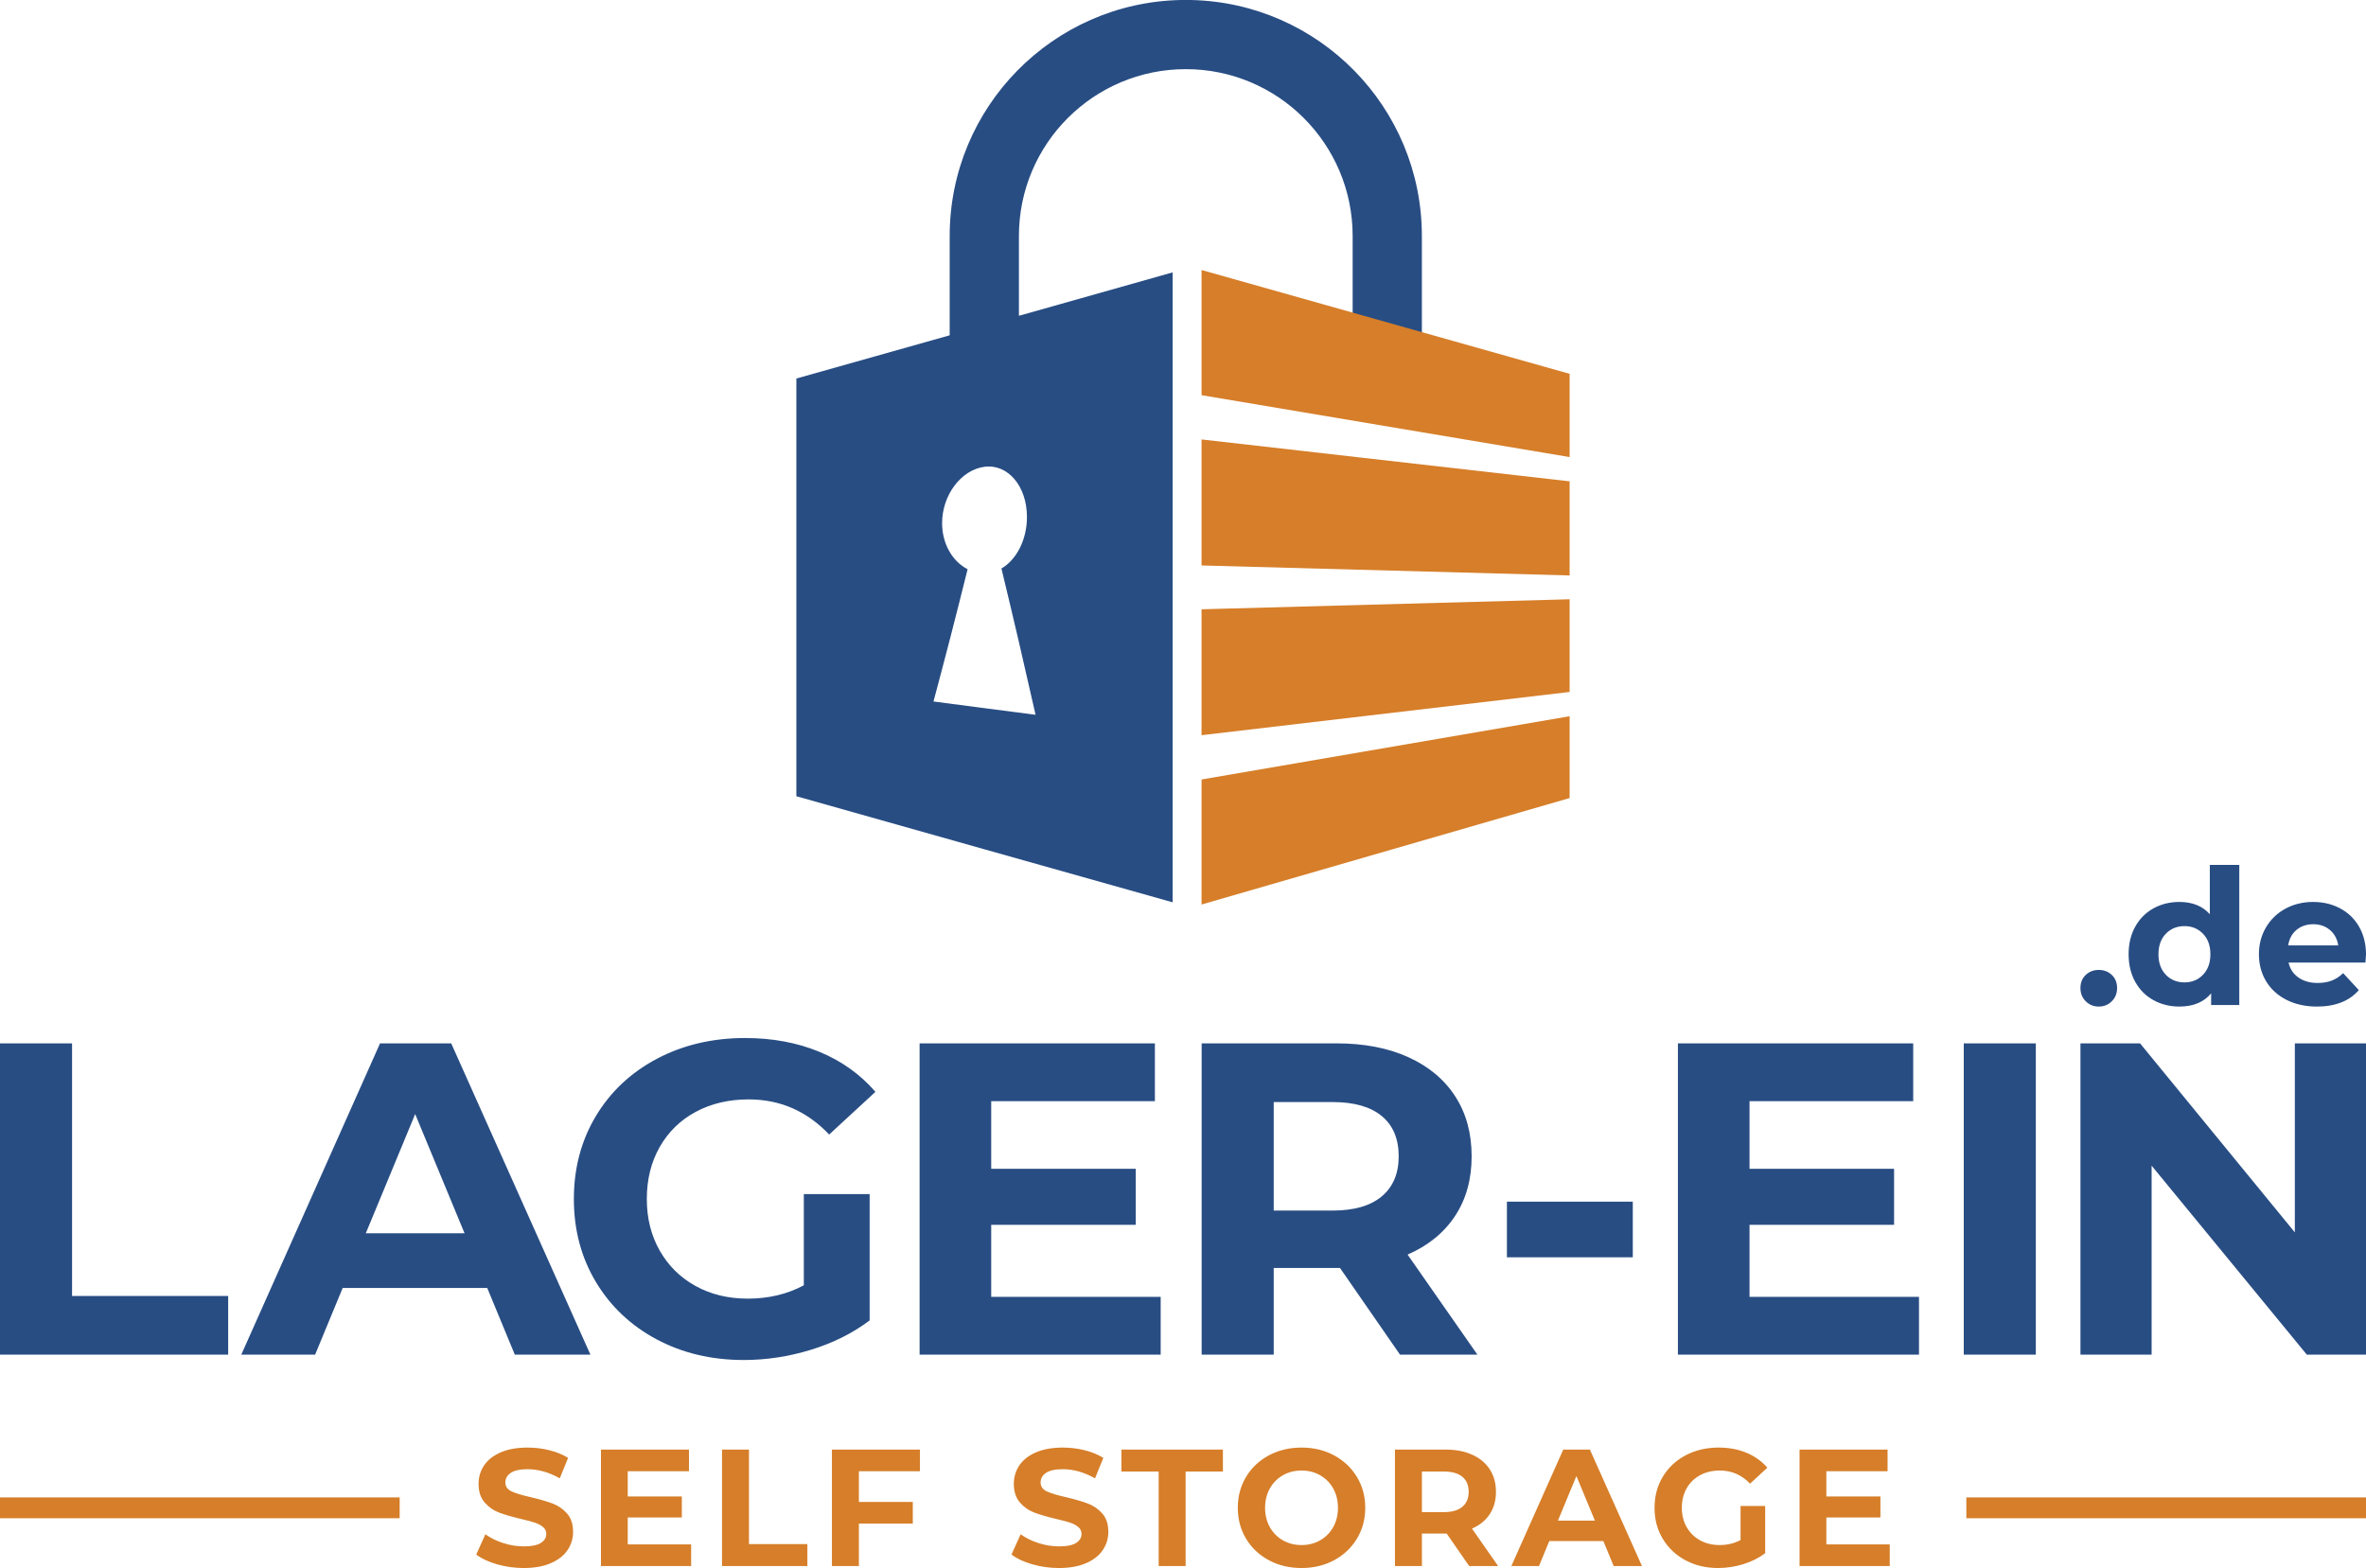 <?xml version="1.0" encoding="UTF-8"?> <!-- Creator: CorelDRAW 2021 (64-Bit) --> <svg xmlns="http://www.w3.org/2000/svg" xmlns:xlink="http://www.w3.org/1999/xlink" xmlns:xodm="http://www.corel.com/coreldraw/odm/2003" xml:space="preserve" width="150mm" height="99.421mm" version="1.1" style="shape-rendering:geometricPrecision; text-rendering:geometricPrecision; image-rendering:optimizeQuality; fill-rule:evenodd; clip-rule:evenodd" viewBox="0 0 15000 9942.09"> <defs> <style type="text/css"> <![CDATA[ .fil0 {fill:#284D83} .fil1 {fill:#D67E29;fill-rule:nonzero} ]]> </style> </defs> <g id="Ebene_x0020_1">  <path class="fil0" d="M-0 6615.44l456.82 0 0 1601.69 989.78 0 0 372.21 -1446.6 0 0 -1973.9zm5048.78 -4215.39c324.01,-91.12 648.13,-182.63 972.08,-274l0 -629.67c0,-816.25 653.4,-1479.82 1465.7,-1496.36l62.12 0c812.31,16.54 1465.7,680.11 1465.7,1496.36l0 950.22 -438.85 0 0 -950.22c0,-584.27 -473.66,-1057.9 -1057.92,-1057.9 -584.26,0 -1057.88,473.63 -1057.88,1057.9l0 505.93c324.83,-91.56 649.83,-183.23 974.63,-275.28 0,665.83 0,1332.05 0,1997.48 0,665.42 0,1331.24 0,1996.66 -397.44,-111.84 -795.18,-223.9 -1192.55,-335.92 -397.48,-112.03 -795.35,-224.47 -1193.03,-336.69 0,-440.95 0,-882.72 0,-1323.66 0,-441.35 0,-883.1 0,-1324.85zm869.31 2047.79c36.26,-135.4 72.49,-272.36 108.31,-411.4 36.21,-140.53 72.05,-282.77 108.07,-427.36 -95.19,-48.35 -161.74,-159.78 -161.74,-291.98 0,-177.73 120.22,-337.9 268.85,-357.47 148.62,-19.17 269.09,123.42 269.09,318.34 0,144.98 -66.55,271.19 -161.74,326.71 36.27,150.17 72.47,301.93 108.31,455.72 36.19,155.33 72.04,312.75 108.05,471.72 -107.83,-13.99 -215.68,-27.77 -323.48,-41.95 -107.86,-14.16 -215.66,-28.35 -323.72,-42.33zm7387.71 1934.33c-32.72,0 -60.27,-11.18 -82.63,-33.53 -22.35,-22.33 -33.51,-50.28 -33.51,-83.81 0,-34.32 11.16,-62.06 33.51,-83.21 22.36,-21.15 49.91,-31.74 82.63,-31.74 32.72,0 60.26,10.59 82.61,31.74 22.35,21.15 33.53,48.89 33.53,83.21 0,33.53 -11.18,61.48 -33.53,83.81 -22.35,22.35 -49.89,33.53 -82.61,33.53zm890.81 -897.99l0 888.41 -178.4 0 0 -74.23c-46.3,55.88 -113.36,83.81 -201.15,83.81 -60.67,0 -115.55,-13.56 -164.64,-40.7 -49.09,-27.15 -87.6,-65.86 -115.55,-116.14 -27.93,-50.3 -41.9,-108.57 -41.9,-174.82 0,-66.26 13.97,-124.52 41.9,-174.81 27.95,-50.28 66.46,-88.99 115.55,-116.14 49.09,-27.14 103.97,-40.7 164.64,-40.7 82.21,0 146.47,25.94 192.77,77.82l0 -312.5 186.78 0zm-347.23 744.74c47.09,0 86.2,-16.17 117.34,-48.5 31.13,-32.33 46.7,-75.64 46.7,-129.91 0,-54.28 -15.57,-97.57 -46.7,-129.9 -31.14,-32.34 -70.25,-48.5 -117.34,-48.5 -47.89,0 -87.41,16.16 -118.54,48.5 -31.12,32.33 -46.69,75.62 -46.69,129.9 0,54.27 15.57,97.58 46.69,129.91 31.13,32.33 70.65,48.5 118.54,48.5zm1150.62 -176.02c0,2.4 -1.18,19.16 -3.59,50.3l-487.31 0c8.79,39.9 29.55,71.43 62.27,94.59 32.73,23.14 73.44,34.72 122.13,34.72 33.52,0 63.26,-5 89.2,-14.97 25.94,-9.98 50.09,-25.74 72.44,-47.3l99.37 107.76c-60.67,69.46 -149.27,104.17 -265.8,104.17 -72.64,0 -136.9,-14.16 -192.77,-42.51 -55.88,-28.34 -98.97,-67.64 -129.31,-117.93 -30.33,-50.29 -45.51,-107.35 -45.51,-171.22 0,-63.05 14.97,-119.94 44.91,-170.62 29.93,-50.68 71.04,-90.2 123.33,-118.54 52.28,-28.33 110.75,-42.49 175.4,-42.49 63.06,0 120.13,13.56 171.22,40.7 51.08,27.15 91.2,66.05 120.33,116.74 29.13,50.68 43.69,109.56 43.69,176.6zm-334.04 -192.75c-42.3,0 -77.83,11.96 -106.56,35.91 -28.74,23.94 -46.3,56.67 -52.68,98.18l317.28 0c-6.38,-40.72 -23.95,-73.24 -52.67,-97.58 -28.75,-24.34 -63.86,-36.51 -105.37,-36.51zm-11577 2306.22l-916.46 0 -174.83 422.97 -468.1 0 879.8 -1973.9 451.18 0 882.62 1973.9 -479.38 0 -174.83 -422.97zm2007.04 -594.99l417.34 0 0 800.83c-107.16,80.84 -231.24,142.88 -372.22,186.11 -140.99,43.25 -282.93,64.86 -425.8,64.86 -204.91,0 -389.14,-43.71 -552.7,-131.12 -163.55,-87.41 -291.85,-208.67 -384.91,-363.76 -93.05,-155.1 -139.58,-330.4 -139.58,-525.9 0,-195.52 46.53,-370.82 139.58,-525.92 93.06,-155.09 222.3,-276.35 387.74,-363.76 165.42,-87.41 351.53,-131.12 558.32,-131.12 172.95,0 329.93,29.13 470.92,87.41 141,58.28 259.43,142.87 355.3,253.8l-293.27 270.7c-140.98,-148.51 -311.12,-222.77 -510.38,-222.77 -125.97,0 -237.82,26.31 -335.57,78.96 -97.76,52.64 -173.89,126.89 -228.4,222.76 -54.53,95.89 -81.78,205.86 -81.78,329.94 0,122.18 27.25,231.22 81.78,327.1 54.51,95.87 130.17,170.61 226.99,224.18 96.82,53.57 207.26,80.36 331.34,80.36 131.59,0 250.02,-28.19 355.3,-84.59l0 -578.07zm2262.41 651.39l0 366.57 -1528.37 0 0 -1973.9 1491.72 0 0 366.59 -1037.72 0 0 428.61 916.45 0 0 355.3 -916.45 0 0 456.83 1074.37 0zm1517.48 366.57l-380.68 -549.86 -22.56 0 -397.6 0 0 549.86 -456.81 0 0 -1973.9 854.41 0c174.83,0 326.64,29.13 455.41,87.41 128.77,58.28 227.93,140.99 297.5,248.15 69.55,107.16 104.33,234.05 104.33,380.68 0,146.64 -35.24,273.06 -105.75,379.28 -70.49,106.21 -170.6,187.52 -300.31,243.92l442.71 634.46 -490.65 0zm677.63 -970.04l798.02 0 0 352.5 -798.02 0 0 -352.5zm2612.46 603.47l0 366.57 -1528.37 0 0 -1973.9 1491.72 0 0 366.59 -1037.71 0 0 428.61 916.46 0 0 355.3 -916.46 0 0 456.83 1074.36 0zm283.9 -1607.33l456.83 0 0 1973.9 -456.83 0 0 -1973.9zm2550.12 0l0 1973.9 -375.03 0 -984.13 -1198.44 0 1198.44 -451.18 0 0 -1973.9 377.86 0 981.31 1198.44 0 -1198.44 451.17 0zm-6132.57 716.24c0,-110.91 -35.72,-195.97 -107.16,-255.2 -71.43,-59.2 -175.77,-88.82 -313,-88.82l-372.22 0 0 688.04 372.22 0c137.23,0 241.57,-30.07 313,-90.22 71.44,-60.17 107.16,-144.77 107.16,-253.8zm-5922.28 487.85l-313.01 -755.74 -313.01 755.74 626.02 0z"></path> <path class="fil1" d="M3319.93 9942.11c-58.37,0 -114.8,-7.9 -169.29,-23.73 -54.5,-15.82 -98.28,-36.4 -131.33,-61.71l58.01 -128.69c31.65,23.21 69.27,41.85 112.86,55.91 43.62,14.07 87.21,21.09 130.81,21.09 48.52,0 84.38,-7.2 107.58,-21.61 23.21,-14.43 34.81,-33.58 34.81,-57.49 0,-17.58 -6.85,-32.18 -20.56,-43.78 -13.72,-11.59 -31.29,-20.91 -52.74,-27.96 -21.45,-7.02 -50.46,-14.76 -87.02,-23.19 -56.26,-13.36 -102.33,-26.72 -138.19,-40.09 -35.86,-13.36 -66.63,-34.81 -92.3,-64.34 -25.66,-29.53 -38.49,-68.91 -38.49,-118.15 0,-42.88 11.6,-81.73 34.81,-116.54 23.2,-34.81 58.18,-62.42 104.95,-82.8 46.76,-20.4 103.89,-30.6 171.41,-30.6 47.11,0 93.17,5.62 138.18,16.88 45,11.25 84.38,27.42 118.14,48.51l-52.74 129.74c-68.21,-38.67 -136.43,-58 -204.64,-58 -47.82,0 -83.16,7.73 -106,23.21 -22.86,15.46 -34.29,35.86 -34.29,61.17 0,25.31 13.19,44.13 39.56,56.44 26.37,12.29 66.63,24.43 120.77,36.38 56.26,13.37 102.32,26.73 138.18,40.09 35.87,13.36 66.63,34.45 92.3,63.29 25.66,28.83 38.5,67.86 38.5,117.08 0,42.19 -11.77,80.7 -35.34,115.51 -23.55,34.81 -58.89,62.4 -106.01,82.8 -47.1,20.38 -104.42,30.58 -171.93,30.58zm4297.68 -4999.74l2333.62 -401.16 0 518.76 -2333.62 675.14 0 -792.74zm0 -1357.09l0 -798.96 2333.62 265.61 0 596.8 -2333.62 -63.45zm0 277.89l2333.62 -63.46 0 587.63 -2333.62 274.23 0 -798.4zm0 -1357.49l0 -793.64 2333.62 658.24 0 527.92 -2333.62 -392.52zm-7617.61 6988.66l2533.75 0 0 131.86 -2533.75 0 0 -131.86zm12466.27 0l2533.73 0 0 131.86 -2533.73 0 0 -131.86zm-8084.57 297.99l0 137.13 -571.71 0 0 -738.38 558 0 0 137.14 -388.16 0 0 160.32 342.8 0 0 132.91 -342.8 0 0 170.88 401.87 0zm195.77 -601.25l170.89 0 0 599.14 370.24 0 0 139.24 -541.13 0 0 -738.38zm867.7 137.14l0 195.13 341.75 0 0 137.13 -341.75 0 0 268.98 -170.89 0 0 -738.38 558 0 0 137.14 -387.11 0zm1268.13 613.89c-58.36,0 -114.78,-7.9 -169.28,-23.73 -54.5,-15.82 -98.28,-36.4 -131.33,-61.71l58.01 -128.69c31.64,23.21 69.26,41.85 112.86,55.91 43.61,14.07 87.21,21.09 130.81,21.09 48.52,0 84.38,-7.2 107.58,-21.61 23.21,-14.43 34.81,-33.58 34.81,-57.49 0,-17.58 -6.85,-32.18 -20.57,-43.78 -13.71,-11.59 -31.28,-20.91 -52.74,-27.96 -21.45,-7.02 -50.46,-14.76 -87.01,-23.19 -56.26,-13.36 -102.33,-26.72 -138.19,-40.09 -35.86,-13.36 -66.63,-34.81 -92.3,-64.34 -25.67,-29.53 -38.49,-68.91 -38.49,-118.15 0,-42.88 11.59,-81.73 34.81,-116.54 23.21,-34.81 58.18,-62.42 104.94,-82.8 46.77,-20.4 103.9,-30.6 171.42,-30.6 47.1,0 93.17,5.62 138.17,16.88 45.01,11.25 84.39,27.42 118.15,48.51l-52.74 129.74c-68.22,-38.67 -136.43,-58 -204.65,-58 -47.81,0 -83.15,7.73 -105.99,23.21 -22.86,15.46 -34.3,35.86 -34.3,61.17 0,25.31 13.2,44.13 39.56,56.44 26.38,12.29 66.63,24.43 120.78,36.38 56.26,13.37 102.31,26.73 138.17,40.09 35.88,13.36 66.64,34.45 92.3,63.29 25.67,28.83 38.51,67.86 38.51,117.08 0,42.19 -11.78,80.7 -35.34,115.51 -23.55,34.81 -58.9,62.4 -106,82.8 -47.12,20.38 -104.43,30.58 -171.95,30.58zm632.47 -611.79l-236.27 0 0 -139.24 643.43 0 0 139.24 -236.27 0 0 599.14 -170.89 0 0 -599.14zm905.66 611.79c-76.65,0 -145.73,-16.51 -207.26,-49.58 -61.53,-33.05 -109.7,-78.57 -144.51,-136.59 -34.81,-58.02 -52.22,-123.23 -52.22,-195.66 0,-72.43 17.41,-137.66 52.22,-195.68 34.81,-58.01 82.98,-103.54 144.51,-136.59 61.53,-33.05 130.61,-49.58 207.26,-49.58 76.65,0 145.57,16.53 206.74,49.58 61.19,33.05 109.36,78.58 144.51,136.59 35.16,58.02 52.74,123.25 52.74,195.68 0,72.43 -17.58,137.64 -52.74,195.66 -35.15,58.02 -83.32,103.54 -144.51,136.59 -61.17,33.07 -130.09,49.58 -206.74,49.58zm0 -145.56c43.6,0 82.98,-10.02 118.14,-30.06 35.17,-20.05 62.76,-47.99 82.8,-83.85 20.05,-35.88 30.07,-76.66 30.07,-122.36 0,-45.72 -10.02,-86.5 -30.07,-122.36 -20.04,-35.86 -47.63,-63.82 -82.8,-83.87 -35.16,-20.03 -74.54,-30.06 -118.14,-30.06 -43.6,0 -82.98,10.03 -118.13,30.06 -35.16,20.05 -62.77,48.01 -82.81,83.87 -20.04,35.86 -30.07,76.64 -30.07,122.36 0,45.7 10.03,86.48 30.07,122.36 20.04,35.86 47.65,63.8 82.81,83.85 35.15,20.04 74.53,30.06 118.13,30.06zm1062.84 132.91l-142.41 -205.7 -8.44 0 -148.73 0 0 205.7 -170.88 0 0 -738.38 319.61 0c65.4,0 122.19,10.91 170.36,32.71 48.17,21.79 85.26,52.74 111.28,92.82 26.01,40.09 39.03,87.55 39.03,142.4 0,54.84 -13.18,102.14 -39.56,141.88 -26.36,39.72 -63.82,70.13 -112.33,91.23l165.6 237.34 -183.53 0zm-3.17 -470.45c0,-41.49 -13.37,-73.31 -40.09,-95.46 -26.72,-22.15 -65.74,-33.23 -117.08,-33.23l-139.24 0 0 257.37 139.24 0c51.34,0 90.36,-11.24 117.08,-33.74 26.72,-22.51 40.09,-54.15 40.09,-94.94zm853.97 312.23l-342.82 0 -65.39 158.22 -175.1 0 329.11 -738.38 168.76 0 330.16 738.38 -179.32 0 -65.4 -158.22zm-53.79 -129.74l-117.09 -282.7 -117.08 282.7 234.17 0zm923.58 -92.84l156.12 0 0 299.58c-40.09,30.24 -86.5,53.44 -139.24,69.62 -52.74,16.17 -105.83,24.25 -159.27,24.25 -76.66,0 -145.57,-16.35 -206.74,-49.05 -61.19,-32.69 -109.18,-78.05 -143.99,-136.07 -34.81,-58.01 -52.21,-123.59 -52.21,-196.71 0,-73.14 17.4,-138.71 52.21,-196.73 34.81,-58.01 83.16,-103.37 145.04,-136.07 61.88,-32.7 131.5,-49.05 208.86,-49.05 64.69,0 123.41,10.91 176.15,32.7 52.74,21.8 97.03,53.45 132.91,94.93l-109.71 101.26c-52.74,-55.55 -116.37,-83.33 -190.92,-83.33 -47.12,0 -88.95,9.85 -125.52,29.54 -36.57,19.69 -65.05,47.46 -85.44,83.34 -20.4,35.86 -30.59,76.98 -30.59,123.41 0,45.7 10.19,86.48 30.59,122.36 20.39,35.86 48.7,63.8 84.92,83.85 36.21,20.04 77.52,30.06 123.93,30.06 49.23,0 93.52,-10.55 132.9,-31.64l0 -216.25zm945.75 243.67l0 137.13 -571.71 0 0 -738.38 558 0 0 137.14 -388.17 0 0 160.32 342.81 0 0 132.91 -342.81 0 0 170.88 401.88 0z"></path> </g> </svg> 